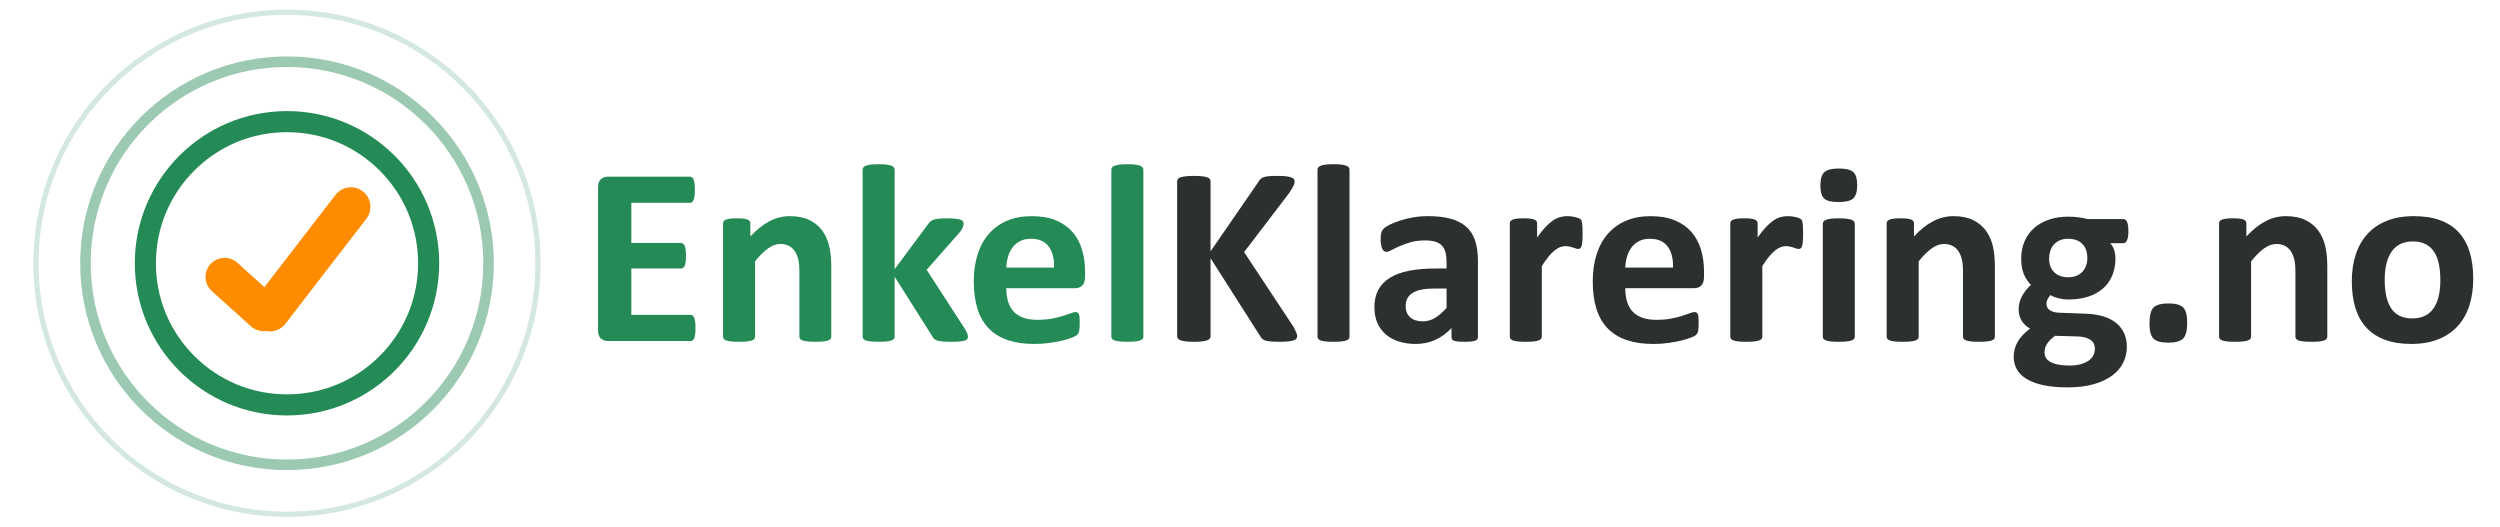 <?xml version="1.0" encoding="utf-8"?>
<!-- Generator: Adobe Illustrator 17.1.0, SVG Export Plug-In . SVG Version: 6.00 Build 0)  -->
<!DOCTYPE svg PUBLIC "-//W3C//DTD SVG 1.1//EN" "http://www.w3.org/Graphics/SVG/1.1/DTD/svg11.dtd">
<svg version="1.1" id="Layer_1" xmlns="http://www.w3.org/2000/svg" xmlns:xlink="http://www.w3.org/1999/xlink" x="0px" y="0px"
	 viewBox="0 0 2844.071 600" enable-background="new 0 0 2844.071 600" xml:space="preserve">
<path fill-rule="evenodd" clip-rule="evenodd" fill="#FF8B00" d="M412.774,217.721c9.707,7.485,11.509,21.423,4.023,31.132
	l-92.168,119.525c-7.485,9.707-21.424,11.508-31.131,4.023c-9.707-7.486-11.509-21.424-4.023-31.131l92.167-119.525
	C389.128,212.036,403.066,210.235,412.774,217.721z"/>
<path fill-rule="evenodd" clip-rule="evenodd" fill="#FF8B00" d="M239.856,299.995c-8.332,8.626-8.077,22.345,0.57,30.642
	l44.314,39.996c8.647,8.296,22.41,8.028,30.742-0.599c8.331-8.628,8.076-22.346-0.571-30.642l-44.312-39.997
	C261.951,291.1,248.188,291.367,239.856,299.995z"/>
<g id="inner">
	<path fill="#248B56" d="M326.5,150.37c39.834,0,77.284,15.512,105.451,43.679c28.167,28.167,43.679,65.617,43.679,105.451
		s-15.512,77.284-43.679,105.451c-28.167,28.167-65.617,43.679-105.451,43.679c-39.834,0-77.284-15.512-105.452-43.679
		c-28.167-28.167-43.679-65.617-43.679-105.451s15.512-77.284,43.679-105.451C249.216,165.882,286.666,150.37,326.5,150.37
		 M326.5,126.37c-95.618,0-173.131,77.512-173.131,173.13c0,95.617,77.513,173.131,173.131,173.131
		c95.617,0,173.13-77.513,173.13-173.131C499.63,203.882,422.117,126.37,326.5,126.37L326.5,126.37z"/>
</g>
<g id="middle">
	<path fill="#9CC9B2" d="M326.5,76.22c30.148,0,59.387,5.902,86.907,17.542c26.587,11.245,50.466,27.346,70.976,47.856
		s36.61,44.389,47.856,70.976c11.64,27.519,17.541,56.759,17.541,86.907c0,30.148-5.902,59.388-17.541,86.907
		c-11.245,26.587-27.346,50.466-47.856,70.976s-44.389,36.611-70.976,47.856c-27.519,11.64-56.759,17.542-86.907,17.542
		c-30.148,0-59.388-5.902-86.907-17.542c-26.587-11.245-50.466-27.346-70.976-47.856s-36.61-44.389-47.856-70.976
		c-11.64-27.519-17.542-56.759-17.542-86.907c0-30.148,5.902-59.388,17.542-86.907c11.245-26.587,27.346-50.466,47.856-70.976
		s44.389-36.611,70.976-47.856C267.113,82.122,296.352,76.22,326.5,76.22 M326.5,64.22c-129.942,0-235.28,105.339-235.28,235.28
		c0,129.942,105.338,235.281,235.28,235.281c129.941,0,235.279-105.339,235.279-235.281C561.78,169.558,456.442,64.22,326.5,64.22
		L326.5,64.22z"/>
</g>
<g id="outer">
	<path fill="#D4E8DF" d="M326.5,16.949c38.147,0,75.149,7.47,109.98,22.202c33.645,14.231,63.863,34.604,89.814,60.555
		c25.951,25.951,46.325,56.169,60.555,89.814c14.732,34.83,22.202,71.833,22.202,109.98c0,38.147-7.47,75.149-22.202,109.98
		c-14.231,33.645-34.604,63.863-60.555,89.814c-25.951,25.951-56.169,46.325-89.814,60.556
		c-34.83,14.732-71.833,22.202-109.98,22.202s-75.149-7.47-109.98-22.202c-33.645-14.231-63.863-34.605-89.814-60.556
		c-25.951-25.951-46.325-56.169-60.556-89.814c-14.732-34.83-22.202-71.833-22.202-109.98c0-38.147,7.47-75.149,22.202-109.98
		c14.231-33.645,34.605-63.863,60.556-89.814c25.951-25.951,56.169-46.325,89.814-60.555
		C251.351,24.419,288.354,16.949,326.5,16.949 M326.5,10.949c-159.362,0-288.551,129.188-288.551,288.55
		c0,159.363,129.189,288.551,288.551,288.551s288.55-129.189,288.55-288.551C615.051,140.137,485.863,10.949,326.5,10.949
		L326.5,10.949z"/>
</g>
<g>
	<path fill="#248B56" d="M791.206,373.068c0,2.796-0.122,5.13-0.361,7.009c-0.241,1.878-0.603,3.396-1.084,4.552
		c-0.483,1.155-1.084,2-1.806,2.528c-0.723,0.53-1.518,0.795-2.385,0.795h-93.925c-3.179,0-5.853-0.939-8.02-2.817
		c-2.168-1.879-3.252-4.936-3.252-9.176V212.963c0-4.238,1.084-7.297,3.252-9.176c2.167-1.878,4.841-2.818,8.02-2.818h93.347
		c0.867,0,1.637,0.242,2.313,0.723c0.673,0.483,1.251,1.325,1.733,2.529c0.481,1.206,0.843,2.745,1.084,4.624
		c0.239,1.878,0.361,4.263,0.361,7.152c0,2.698-0.122,4.985-0.361,6.864c-0.241,1.879-0.603,3.396-1.084,4.552
		c-0.482,1.156-1.061,2-1.733,2.529c-0.676,0.531-1.445,0.795-2.313,0.795h-66.759v45.662h56.5c0.866,0,1.661,0.266,2.384,0.794
		c0.723,0.531,1.323,1.35,1.807,2.457c0.48,1.108,0.842,2.601,1.083,4.479c0.239,1.878,0.361,4.168,0.361,6.864
		c0,2.795-0.122,5.107-0.361,6.936c-0.241,1.831-0.603,3.301-1.083,4.407c-0.483,1.108-1.084,1.903-1.807,2.384
		c-0.723,0.483-1.518,0.723-2.384,0.723h-56.5v52.743h67.337c0.867,0,1.662,0.266,2.385,0.794c0.722,0.531,1.322,1.373,1.806,2.529
		c0.481,1.156,0.843,2.673,1.084,4.552C791.084,367.938,791.206,370.275,791.206,373.068z"/>
	<path fill="#248B56" d="M945.677,383.039c0,0.964-0.289,1.807-0.867,2.529c-0.578,0.722-1.542,1.325-2.891,1.806
		c-1.35,0.483-3.203,0.843-5.563,1.084c-2.362,0.239-5.274,0.361-8.742,0.361c-3.565,0-6.527-0.122-8.887-0.361
		c-2.362-0.241-4.216-0.601-5.563-1.084c-1.351-0.48-2.313-1.084-2.891-1.806c-0.577-0.723-0.866-1.565-0.866-2.529v-73.551
		c0-6.261-0.459-11.174-1.373-14.738c-0.917-3.563-2.24-6.623-3.974-9.176c-1.734-2.551-3.974-4.527-6.72-5.924
		c-2.745-1.396-5.949-2.095-9.609-2.095c-4.624,0-9.297,1.687-14.016,5.058c-4.722,3.373-9.635,8.286-14.739,14.739v85.688
		c0,0.964-0.289,1.807-0.867,2.529c-0.578,0.722-1.566,1.325-2.962,1.806c-1.397,0.483-3.252,0.843-5.563,1.084
		c-2.313,0.239-5.252,0.361-8.814,0.361c-3.565,0-6.503-0.122-8.814-0.361c-2.313-0.241-4.168-0.601-5.563-1.084
		c-1.397-0.48-2.384-1.084-2.962-1.806c-0.578-0.723-0.867-1.565-0.867-2.529V254.145c0-0.961,0.239-1.806,0.723-2.528
		c0.48-0.723,1.348-1.323,2.601-1.807c1.251-0.481,2.865-0.842,4.841-1.083c1.974-0.239,4.455-0.361,7.441-0.361
		c3.082,0,5.636,0.122,7.659,0.361c2.022,0.242,3.588,0.603,4.696,1.083c1.106,0.483,1.9,1.084,2.384,1.807
		c0.481,0.722,0.723,1.567,0.723,2.528v14.884c7.128-7.706,14.378-13.486,21.747-17.34c7.37-3.852,15.051-5.78,23.048-5.78
		c8.765,0,16.159,1.445,22.181,4.335c6.02,2.89,10.885,6.816,14.595,11.777c3.707,4.963,6.381,10.765,8.02,17.412
		c1.637,6.647,2.457,14.645,2.457,23.987V383.039z"/>
	<path fill="#248B56" d="M1101.158,383.184c0,0.964-0.266,1.807-0.794,2.528c-0.531,0.723-1.495,1.301-2.891,1.734
		c-1.397,0.434-3.301,0.771-5.708,1.012c-2.408,0.239-5.54,0.361-9.392,0.361c-3.951,0-7.153-0.098-9.609-0.289
		c-2.457-0.194-4.479-0.506-6.069-0.939s-2.817-1.034-3.685-1.807c-0.867-0.77-1.64-1.781-2.313-3.034l-42.916-67.915v68.204
		c0,0.964-0.289,1.807-0.867,2.529c-0.578,0.722-1.566,1.325-2.962,1.806c-1.397,0.483-3.252,0.843-5.563,1.084
		c-2.313,0.239-5.252,0.361-8.814,0.361c-3.565,0-6.503-0.122-8.814-0.361c-2.313-0.241-4.168-0.601-5.563-1.084
		c-1.397-0.48-2.384-1.084-2.962-1.806c-0.578-0.723-0.867-1.565-0.867-2.529V193.022c0-0.962,0.289-1.829,0.867-2.601
		c0.578-0.77,1.564-1.42,2.962-1.951c1.396-0.528,3.251-0.939,5.563-1.229c2.312-0.289,5.249-0.434,8.814-0.434
		c3.563,0,6.502,0.145,8.814,0.434c2.312,0.289,4.166,0.7,5.563,1.229c1.396,0.53,2.384,1.181,2.962,1.951
		c0.578,0.772,0.867,1.639,0.867,2.601v113.143l38.147-51.297c0.771-1.156,1.638-2.167,2.602-3.035
		c0.962-0.867,2.239-1.54,3.829-2.023c1.59-0.481,3.563-0.842,5.925-1.083c2.359-0.239,5.369-0.361,9.031-0.361
		c3.563,0,6.574,0.122,9.031,0.361c2.456,0.242,4.43,0.603,5.924,1.083c1.493,0.483,2.529,1.084,3.107,1.807
		c0.577,0.722,0.866,1.614,0.866,2.673c0,1.445-0.36,2.987-1.083,4.624c-0.723,1.639-1.807,3.374-3.252,5.202l-37.714,42.772
		l43.639,67.481c1.156,1.928,1.998,3.59,2.529,4.985C1100.893,380.752,1101.158,382.027,1101.158,383.184z"/>
	<path fill="#248B56" d="M1234.388,314.835c0,4.433-0.989,7.708-2.963,9.826c-1.976,2.12-4.696,3.179-8.164,3.179h-78.464
		c0,5.491,0.65,10.477,1.951,14.956s3.371,8.286,6.214,11.415c2.84,3.132,6.502,5.517,10.981,7.153
		c4.479,1.639,9.849,2.456,16.112,2.456c6.357,0,11.943-0.456,16.762-1.372c4.815-0.915,8.981-1.926,12.499-3.035
		c3.516-1.106,6.431-2.117,8.742-3.034c2.313-0.914,4.19-1.373,5.636-1.373c0.867,0,1.59,0.17,2.167,0.506
		c0.578,0.339,1.06,0.939,1.445,1.807c0.384,0.867,0.65,2.095,0.795,3.685s0.217,3.59,0.217,5.997c0,2.12-0.05,3.926-0.145,5.418
		c-0.098,1.495-0.241,2.771-0.434,3.83c-0.194,1.061-0.483,1.95-0.867,2.673c-0.386,0.723-0.892,1.423-1.517,2.096
		c-0.628,0.675-2.337,1.589-5.13,2.745c-2.796,1.156-6.358,2.289-10.693,3.396s-9.298,2.07-14.884,2.891
		c-5.588,0.816-11.56,1.228-17.918,1.228c-11.465,0-21.508-1.444-30.128-4.335c-8.623-2.89-15.822-7.272-21.603-13.149
		c-5.78-5.875-10.093-13.294-12.933-22.253c-2.843-8.959-4.263-19.458-4.263-31.501c0-11.463,1.492-21.795,4.479-30.995
		c2.984-9.198,7.319-17.001,13.005-23.409c5.683-6.405,12.594-11.293,20.735-14.667c8.14-3.371,17.315-5.058,27.527-5.058
		c10.788,0,20.014,1.589,27.672,4.769s13.944,7.586,18.857,13.222c4.913,5.636,8.525,12.308,10.837,20.013
		c2.313,7.709,3.469,16.089,3.469,25.144V314.835z M1199.129,304.432c0.289-10.21-1.759-18.23-6.141-24.06
		c-4.385-5.828-11.151-8.742-20.303-8.742c-4.624,0-8.647,0.867-12.065,2.601c-3.421,1.734-6.264,4.071-8.525,7.008
		c-2.265,2.94-3.999,6.408-5.202,10.404c-1.206,3.999-1.903,8.262-2.096,12.789H1199.129z"/>
	<path fill="#248B56" d="M1300.713,383.039c0,0.964-0.289,1.807-0.867,2.529c-0.578,0.722-1.566,1.325-2.962,1.806
		c-1.397,0.483-3.252,0.843-5.563,1.084c-2.313,0.239-5.252,0.361-8.814,0.361c-3.565,0-6.503-0.122-8.814-0.361
		c-2.313-0.241-4.168-0.601-5.563-1.084c-1.397-0.48-2.384-1.084-2.962-1.806c-0.578-0.723-0.867-1.565-0.867-2.529V193.022
		c0-0.962,0.289-1.829,0.867-2.601c0.578-0.77,1.564-1.42,2.962-1.951c1.396-0.528,3.251-0.939,5.563-1.229
		c2.312-0.289,5.249-0.434,8.814-0.434c3.563,0,6.502,0.145,8.814,0.434c2.312,0.289,4.166,0.7,5.563,1.229
		c1.396,0.53,2.384,1.181,2.962,1.951c0.578,0.772,0.867,1.639,0.867,2.601V383.039z"/>
	<path fill="#2C302F" d="M1475.702,382.316c0,1.062-0.267,2.001-0.795,2.818c-0.53,0.819-1.542,1.494-3.034,2.022
		c-1.495,0.53-3.54,0.939-6.142,1.229c-2.601,0.289-5.877,0.434-9.825,0.434c-6.264,0-10.766-0.242-13.511-0.723
		c-2.746-0.48-4.722-1.203-5.925-2.168c-1.206-0.961-2.146-2.117-2.818-3.468l-56.499-88.723v88.723
		c0,1.062-0.289,1.976-0.867,2.746c-0.578,0.771-1.589,1.422-3.034,1.95c-1.445,0.53-3.373,0.939-5.78,1.229
		c-2.409,0.289-5.491,0.434-9.248,0.434c-3.662,0-6.719-0.145-9.176-0.434c-2.456-0.289-4.407-0.698-5.852-1.229
		c-1.445-0.528-2.481-1.179-3.107-1.95c-0.627-0.771-0.939-1.685-0.939-2.746V206.316c0-1.059,0.313-1.974,0.939-2.746
		c0.626-0.77,1.662-1.396,3.107-1.878c1.444-0.481,3.396-0.867,5.852-1.156c2.457-0.289,5.514-0.434,9.176-0.434
		c3.757,0,6.839,0.145,9.248,0.434c2.407,0.289,4.335,0.675,5.78,1.156c1.445,0.483,2.456,1.108,3.034,1.878
		c0.578,0.772,0.867,1.687,0.867,2.746v79.619l54.766-79.475c0.673-1.251,1.492-2.287,2.456-3.107
		c0.962-0.817,2.215-1.468,3.757-1.951c1.54-0.481,3.516-0.817,5.925-1.012c2.407-0.192,5.491-0.289,9.248-0.289
		c3.852,0,7.031,0.145,9.537,0.434c2.504,0.289,4.502,0.7,5.997,1.229c1.492,0.53,2.528,1.181,3.106,1.951
		c0.578,0.772,0.867,1.639,0.867,2.601c0,1.639-0.434,3.323-1.301,5.057c-0.867,1.734-2.506,4.479-4.913,8.237l-51.297,67.192
		l55.921,84.533c2.118,3.951,3.396,6.574,3.829,7.875S1475.702,381.547,1475.702,382.316z"/>
	<path fill="#2C302F" d="M1535.236,383.039c0,0.964-0.289,1.807-0.867,2.529c-0.578,0.722-1.566,1.325-2.962,1.806
		c-1.397,0.483-3.252,0.843-5.563,1.084c-2.313,0.239-5.252,0.361-8.814,0.361c-3.565,0-6.503-0.122-8.814-0.361
		c-2.313-0.241-4.168-0.601-5.563-1.084c-1.397-0.48-2.384-1.084-2.962-1.806c-0.578-0.723-0.867-1.565-0.867-2.529V193.022
		c0-0.962,0.289-1.829,0.867-2.601c0.578-0.77,1.564-1.42,2.962-1.951c1.396-0.528,3.251-0.939,5.563-1.229
		c2.312-0.289,5.249-0.434,8.814-0.434c3.563,0,6.502,0.145,8.814,0.434c2.312,0.289,4.166,0.7,5.563,1.229
		c1.396,0.53,2.384,1.181,2.962,1.951c0.578,0.772,0.867,1.639,0.867,2.601V383.039z"/>
	<path fill="#2C302F" d="M1681.326,383.473c0,1.351-0.483,2.409-1.445,3.179c-0.964,0.772-2.481,1.323-4.552,1.662
		c-2.073,0.336-5.13,0.506-9.176,0.506c-4.335,0-7.491-0.17-9.465-0.506c-1.976-0.339-3.373-0.89-4.19-1.662
		c-0.819-0.77-1.229-1.828-1.229-3.179v-10.26c-5.299,5.686-11.343,10.115-18.135,13.294c-6.791,3.18-14.33,4.769-22.614,4.769
		c-6.841,0-13.127-0.892-18.857-2.673c-5.732-1.781-10.692-4.43-14.883-7.947c-4.19-3.516-7.442-7.876-9.754-13.077
		c-2.313-5.202-3.468-11.271-3.468-18.207c0-7.515,1.468-14.039,4.407-19.58c2.938-5.538,7.319-10.115,13.149-13.728
		c5.827-3.612,13.077-6.286,21.747-8.02c8.67-1.734,18.735-2.602,30.2-2.602h12.571v-7.803c0-4.046-0.41-7.586-1.228-10.621
		c-0.82-3.035-2.168-5.563-4.046-7.586c-1.879-2.023-4.385-3.515-7.515-4.479c-3.131-0.962-7.008-1.445-11.632-1.445
		c-6.069,0-11.488,0.675-16.256,2.023c-4.769,1.35-8.984,2.843-12.645,4.479c-3.662,1.639-6.719,3.131-9.176,4.479
		c-2.456,1.35-4.457,2.023-5.996,2.023c-1.062,0-2.001-0.336-2.818-1.011c-0.819-0.673-1.494-1.637-2.022-2.89
		c-0.531-1.251-0.939-2.793-1.229-4.624c-0.289-1.829-0.434-3.852-0.434-6.069c0-2.985,0.239-5.347,0.723-7.081
		c0.48-1.734,1.396-3.299,2.745-4.696c1.349-1.396,3.708-2.938,7.081-4.624c3.371-1.685,7.319-3.251,11.849-4.696
		c4.527-1.445,9.465-2.624,14.812-3.541c5.347-0.914,10.86-1.373,16.545-1.373c10.115,0,18.761,0.989,25.938,2.962
		c7.176,1.976,13.078,5.01,17.702,9.104c4.623,4.096,7.994,9.37,10.114,15.823c2.118,6.455,3.18,14.113,3.18,22.975V383.473z
		 M1645.634,328.273h-13.871c-5.878,0-10.888,0.434-15.028,1.301c-4.144,0.867-7.514,2.167-10.115,3.901
		c-2.601,1.734-4.504,3.829-5.708,6.286c-1.205,2.456-1.806,5.274-1.806,8.453c0,5.396,1.709,9.634,5.13,12.716
		c3.418,3.084,8.164,4.624,14.233,4.624c5.104,0,9.801-1.301,14.088-3.901c4.286-2.602,8.646-6.405,13.077-11.416V328.273z"/>
	<path fill="#2C302F" d="M1800.395,266.139c0,3.468-0.098,6.311-0.289,8.525c-0.194,2.217-0.483,3.951-0.867,5.202
		c-0.387,1.253-0.892,2.12-1.518,2.601c-0.628,0.483-1.422,0.723-2.384,0.723c-0.772,0-1.64-0.167-2.602-0.506
		c-0.964-0.336-2.048-0.698-3.251-1.084c-1.206-0.384-2.528-0.745-3.974-1.083c-1.445-0.336-3.034-0.506-4.769-0.506
		c-2.023,0-4.046,0.411-6.069,1.228c-2.022,0.82-4.118,2.095-6.285,3.83c-2.168,1.734-4.433,4.046-6.792,6.936
		c-2.361,2.891-4.891,6.455-7.586,10.693v80.342c0,0.964-0.289,1.807-0.867,2.529c-0.578,0.722-1.566,1.325-2.962,1.806
		c-1.397,0.483-3.252,0.843-5.563,1.084c-2.313,0.239-5.252,0.361-8.814,0.361c-3.565,0-6.503-0.122-8.814-0.361
		c-2.313-0.241-4.168-0.601-5.563-1.084c-1.397-0.48-2.384-1.084-2.962-1.806c-0.578-0.723-0.867-1.565-0.867-2.529V254.145
		c0-0.961,0.239-1.806,0.723-2.528c0.48-0.723,1.348-1.323,2.601-1.807c1.251-0.481,2.865-0.842,4.841-1.083
		c1.974-0.239,4.455-0.361,7.441-0.361c3.082,0,5.636,0.122,7.659,0.361c2.022,0.242,3.588,0.603,4.696,1.083
		c1.106,0.483,1.9,1.084,2.384,1.807c0.481,0.722,0.723,1.567,0.723,2.528v16.04c3.371-4.816,6.55-8.79,9.537-11.921
		c2.984-3.129,5.827-5.611,8.525-7.442c2.696-1.829,5.394-3.107,8.092-3.829c2.696-0.723,5.395-1.084,8.092-1.084
		c1.251,0,2.602,0.072,4.047,0.217c1.444,0.145,2.937,0.386,4.479,0.723c1.539,0.338,2.89,0.722,4.046,1.156
		c1.155,0.434,1.998,0.892,2.528,1.373c0.528,0.483,0.914,1.011,1.156,1.589c0.239,0.578,0.456,1.373,0.65,2.384
		c0.191,1.011,0.336,2.529,0.434,4.552C1800.345,259.925,1800.395,262.671,1800.395,266.139z"/>
	<path fill="#2C302F" d="M1938.537,314.835c0,4.433-0.989,7.708-2.963,9.826c-1.976,2.12-4.696,3.179-8.164,3.179h-78.464
		c0,5.491,0.65,10.477,1.951,14.956s3.371,8.286,6.214,11.415c2.84,3.132,6.502,5.517,10.981,7.153
		c4.479,1.639,9.849,2.456,16.112,2.456c6.357,0,11.943-0.456,16.762-1.372c4.815-0.915,8.981-1.926,12.499-3.035
		c3.516-1.106,6.431-2.117,8.742-3.034c2.313-0.914,4.19-1.373,5.636-1.373c0.867,0,1.59,0.17,2.167,0.506
		c0.578,0.339,1.06,0.939,1.445,1.807c0.384,0.867,0.65,2.095,0.795,3.685s0.217,3.59,0.217,5.997c0,2.12-0.05,3.926-0.145,5.418
		c-0.098,1.495-0.241,2.771-0.434,3.83c-0.194,1.061-0.483,1.95-0.867,2.673c-0.386,0.723-0.892,1.423-1.517,2.096
		c-0.628,0.675-2.337,1.589-5.13,2.745c-2.796,1.156-6.358,2.289-10.693,3.396s-9.298,2.07-14.884,2.891
		c-5.588,0.816-11.56,1.228-17.918,1.228c-11.465,0-21.508-1.444-30.128-4.335c-8.623-2.89-15.822-7.272-21.603-13.149
		c-5.78-5.875-10.093-13.294-12.933-22.253c-2.843-8.959-4.263-19.458-4.263-31.501c0-11.463,1.492-21.795,4.479-30.995
		c2.984-9.198,7.319-17.001,13.005-23.409c5.683-6.405,12.594-11.293,20.735-14.667c8.14-3.371,17.315-5.058,27.527-5.058
		c10.788,0,20.014,1.589,27.672,4.769s13.944,7.586,18.857,13.222c4.913,5.636,8.525,12.308,10.837,20.013
		c2.313,7.709,3.469,16.089,3.469,25.144V314.835z M1903.278,304.432c0.289-10.21-1.759-18.23-6.141-24.06
		c-4.385-5.828-11.151-8.742-20.303-8.742c-4.624,0-8.647,0.867-12.065,2.601c-3.421,1.734-6.264,4.071-8.525,7.008
		c-2.265,2.94-3.999,6.408-5.202,10.404c-1.206,3.999-1.903,8.262-2.096,12.789H1903.278z"/>
	<path fill="#2C302F" d="M2051.247,266.139c0,3.468-0.098,6.311-0.289,8.525c-0.194,2.217-0.483,3.951-0.867,5.202
		c-0.387,1.253-0.892,2.12-1.518,2.601c-0.628,0.483-1.422,0.723-2.384,0.723c-0.772,0-1.64-0.167-2.602-0.506
		c-0.964-0.336-2.048-0.698-3.251-1.084c-1.206-0.384-2.528-0.745-3.974-1.083c-1.445-0.336-3.034-0.506-4.769-0.506
		c-2.023,0-4.046,0.411-6.069,1.228c-2.022,0.82-4.118,2.095-6.285,3.83c-2.168,1.734-4.433,4.046-6.792,6.936
		c-2.361,2.891-4.891,6.455-7.586,10.693v80.342c0,0.964-0.289,1.807-0.867,2.529c-0.578,0.722-1.566,1.325-2.962,1.806
		c-1.397,0.483-3.252,0.843-5.563,1.084c-2.313,0.239-5.252,0.361-8.814,0.361c-3.565,0-6.503-0.122-8.814-0.361
		c-2.313-0.241-4.168-0.601-5.563-1.084c-1.397-0.48-2.384-1.084-2.962-1.806c-0.578-0.723-0.867-1.565-0.867-2.529V254.145
		c0-0.961,0.239-1.806,0.723-2.528c0.48-0.723,1.348-1.323,2.601-1.807c1.251-0.481,2.865-0.842,4.841-1.083
		c1.974-0.239,4.455-0.361,7.441-0.361c3.082,0,5.636,0.122,7.659,0.361c2.022,0.242,3.588,0.603,4.696,1.083
		c1.106,0.483,1.9,1.084,2.384,1.807c0.481,0.722,0.723,1.567,0.723,2.528v16.04c3.371-4.816,6.55-8.79,9.537-11.921
		c2.984-3.129,5.827-5.611,8.525-7.442c2.696-1.829,5.394-3.107,8.092-3.829c2.696-0.723,5.395-1.084,8.092-1.084
		c1.251,0,2.602,0.072,4.047,0.217c1.444,0.145,2.937,0.386,4.479,0.723c1.539,0.338,2.89,0.722,4.046,1.156
		c1.155,0.434,1.998,0.892,2.528,1.373c0.528,0.483,0.914,1.011,1.156,1.589c0.239,0.578,0.456,1.373,0.65,2.384
		c0.191,1.011,0.336,2.529,0.434,4.552C2051.197,259.925,2051.247,262.671,2051.247,266.139z"/>
	<path fill="#2C302F" d="M2112.804,210.506c0,7.322-1.494,12.379-4.479,15.172c-2.987,2.795-8.525,4.19-16.617,4.19
		c-8.189,0-13.705-1.348-16.545-4.046c-2.843-2.696-4.263-7.562-4.263-14.594c0-7.32,1.467-12.402,4.407-15.245
		c2.937-2.84,8.5-4.263,16.689-4.263c8.092,0,13.583,1.373,16.473,4.118C2111.359,198.585,2112.804,203.476,2112.804,210.506z
		 M2110.059,383.039c0,0.964-0.289,1.807-0.867,2.529c-0.578,0.722-1.566,1.325-2.962,1.806c-1.397,0.483-3.252,0.843-5.563,1.084
		c-2.313,0.239-5.252,0.361-8.814,0.361c-3.565,0-6.503-0.122-8.814-0.361c-2.313-0.241-4.168-0.601-5.563-1.084
		c-1.397-0.48-2.384-1.084-2.962-1.806c-0.578-0.723-0.867-1.565-0.867-2.529V254.434c0-0.961,0.289-1.806,0.867-2.529
		c0.578-0.722,1.564-1.348,2.962-1.878c1.396-0.528,3.251-0.939,5.563-1.228c2.312-0.289,5.249-0.434,8.814-0.434
		c3.563,0,6.502,0.145,8.814,0.434c2.312,0.289,4.166,0.7,5.563,1.228c1.396,0.531,2.384,1.156,2.962,1.878
		c0.578,0.723,0.867,1.567,0.867,2.529V383.039z"/>
	<path fill="#2C302F" d="M2269.442,383.039c0,0.964-0.289,1.807-0.867,2.529c-0.578,0.722-1.542,1.325-2.891,1.806
		c-1.35,0.483-3.203,0.843-5.563,1.084c-2.362,0.239-5.274,0.361-8.742,0.361c-3.565,0-6.527-0.122-8.887-0.361
		c-2.362-0.241-4.216-0.601-5.563-1.084c-1.351-0.48-2.313-1.084-2.891-1.806c-0.577-0.723-0.866-1.565-0.866-2.529v-73.551
		c0-6.261-0.459-11.174-1.373-14.738c-0.917-3.563-2.24-6.623-3.974-9.176c-1.734-2.551-3.974-4.527-6.72-5.924
		c-2.745-1.396-5.949-2.095-9.609-2.095c-4.624,0-9.297,1.687-14.016,5.058c-4.722,3.373-9.635,8.286-14.739,14.739v85.688
		c0,0.964-0.289,1.807-0.867,2.529c-0.578,0.722-1.566,1.325-2.962,1.806c-1.397,0.483-3.252,0.843-5.563,1.084
		c-2.313,0.239-5.252,0.361-8.814,0.361c-3.565,0-6.503-0.122-8.814-0.361c-2.313-0.241-4.168-0.601-5.563-1.084
		c-1.397-0.48-2.384-1.084-2.962-1.806c-0.578-0.723-0.867-1.565-0.867-2.529V254.145c0-0.961,0.239-1.806,0.723-2.528
		c0.48-0.723,1.348-1.323,2.601-1.807c1.251-0.481,2.865-0.842,4.841-1.083c1.974-0.239,4.455-0.361,7.441-0.361
		c3.082,0,5.636,0.122,7.659,0.361c2.022,0.242,3.588,0.603,4.696,1.083c1.106,0.483,1.9,1.084,2.384,1.807
		c0.481,0.722,0.723,1.567,0.723,2.528v14.884c7.128-7.706,14.378-13.486,21.747-17.34c7.37-3.852,15.051-5.78,23.048-5.78
		c8.765,0,16.159,1.445,22.181,4.335c6.02,2.89,10.885,6.816,14.595,11.777c3.707,4.963,6.381,10.765,8.02,17.412
		c1.637,6.647,2.457,14.645,2.457,23.987V383.039z"/>
	<path fill="#2C302F" d="M2421.312,263.104c0,4.624-0.53,8.045-1.59,10.26c-1.061,2.217-2.361,3.323-3.901,3.323h-15.172
		c2.117,2.312,3.635,4.938,4.552,7.875c0.914,2.939,1.372,5.997,1.372,9.176c0,7.514-1.253,14.186-3.757,20.013
		c-2.506,5.83-6.094,10.743-10.765,14.739c-4.674,3.999-10.31,7.033-16.907,9.104c-6.6,2.073-13.943,3.106-22.036,3.106
		c-4.143,0-8.092-0.505-11.849-1.517s-6.647-2.19-8.67-3.54c-1.156,1.253-2.192,2.745-3.106,4.479
		c-0.917,1.733-1.373,3.662-1.373,5.779c0,2.796,1.229,5.083,3.685,6.864c2.456,1.783,5.899,2.771,10.332,2.962l31.356,1.156
		c7.319,0.289,13.847,1.325,19.579,3.106c5.73,1.784,10.549,4.288,14.45,7.515c3.901,3.229,6.887,7.104,8.959,11.632
		c2.07,4.529,3.107,9.682,3.107,15.462c0,6.357-1.398,12.354-4.191,17.99c-2.795,5.635-6.985,10.523-12.571,14.666
		c-5.588,4.141-12.596,7.417-21.024,9.826c-8.431,2.407-18.279,3.612-29.551,3.612c-10.981,0-20.352-0.867-28.104-2.601
		c-7.756-1.734-14.114-4.144-19.074-7.226c-4.963-3.084-8.575-6.769-10.838-11.054c-2.265-4.288-3.396-8.984-3.396-14.089
		c0-3.179,0.409-6.214,1.229-9.104c0.817-2.89,2.022-5.66,3.612-8.309s3.54-5.177,5.853-7.586c2.312-2.407,4.96-4.719,7.947-6.937
		c-4.144-2.215-7.347-5.225-9.609-9.031c-2.265-3.805-3.396-7.97-3.396-12.499c0-5.683,1.301-10.86,3.901-15.534
		c2.601-4.671,5.972-8.887,10.115-12.644c-3.373-3.371-6.069-7.417-8.092-12.138c-2.023-4.719-3.035-10.596-3.035-17.629
		c0-7.514,1.323-14.233,3.974-20.158c2.648-5.925,6.334-10.933,11.055-15.028c4.719-4.093,10.354-7.225,16.906-9.393
		c6.55-2.167,13.775-3.251,21.675-3.251c4.046,0,7.923,0.242,11.633,0.723c3.707,0.483,7.152,1.156,10.331,2.023h40.894
		c1.638,0,2.963,1.061,3.974,3.179C2420.806,254.531,2421.312,258.096,2421.312,263.104z M2383.164,396.478
		c0-4.335-1.734-7.658-5.202-9.971c-3.468-2.312-8.236-3.563-14.306-3.757l-25.865-0.723c-2.507,1.831-4.505,3.59-5.997,5.274
		c-1.495,1.685-2.698,3.299-3.612,4.841c-0.917,1.54-1.518,3.034-1.807,4.479s-0.434,2.938-0.434,4.479
		c0,4.816,2.432,8.476,7.298,10.982c4.863,2.504,11.727,3.757,20.591,3.757c5.491,0,10.115-0.556,13.872-1.662
		c3.757-1.108,6.792-2.578,9.104-4.407c2.313-1.831,3.949-3.879,4.913-6.141C2382.681,401.366,2383.164,398.981,2383.164,396.478z
		 M2374.639,293.594c0-6.936-1.929-12.33-5.78-16.184c-3.854-3.852-9.298-5.78-16.329-5.78c-3.564,0-6.696,0.603-9.392,1.806
		c-2.698,1.206-4.938,2.842-6.72,4.913c-1.783,2.073-3.106,4.479-3.974,7.225c-0.867,2.746-1.301,5.614-1.301,8.598
		c0,6.552,1.926,11.729,5.78,15.533c3.852,3.807,9.198,5.708,16.039,5.708c3.66,0,6.839-0.578,9.537-1.734
		c2.696-1.155,4.936-2.745,6.72-4.768c1.781-2.023,3.129-4.358,4.046-7.009C2374.18,299.254,2374.639,296.483,2374.639,293.594z"/>
	<path fill="#2C302F" d="M2488.215,367.145c0,8.959-1.566,14.98-4.696,18.063c-3.131,3.081-8.742,4.624-16.834,4.624
		s-13.68-1.518-16.762-4.552c-3.084-3.035-4.624-8.79-4.624-17.269c0-9.054,1.564-15.122,4.696-18.207
		c3.129-3.081,8.79-4.623,16.979-4.623c7.995,0,13.533,1.517,16.617,4.551C2486.673,352.767,2488.215,358.571,2488.215,367.145z"/>
	<path fill="#2C302F" d="M2647.599,383.039c0,0.964-0.289,1.807-0.867,2.529c-0.578,0.722-1.542,1.325-2.891,1.806
		c-1.35,0.483-3.203,0.843-5.563,1.084c-2.362,0.239-5.274,0.361-8.742,0.361c-3.565,0-6.527-0.122-8.887-0.361
		c-2.362-0.241-4.216-0.601-5.563-1.084c-1.351-0.48-2.313-1.084-2.891-1.806c-0.577-0.723-0.866-1.565-0.866-2.529v-73.551
		c0-6.261-0.459-11.174-1.373-14.738c-0.917-3.563-2.24-6.623-3.974-9.176c-1.734-2.551-3.974-4.527-6.72-5.924
		c-2.745-1.396-5.949-2.095-9.609-2.095c-4.624,0-9.297,1.687-14.016,5.058c-4.722,3.373-9.635,8.286-14.739,14.739v85.688
		c0,0.964-0.289,1.807-0.867,2.529c-0.578,0.722-1.566,1.325-2.962,1.806c-1.397,0.483-3.252,0.843-5.563,1.084
		c-2.313,0.239-5.252,0.361-8.814,0.361c-3.565,0-6.503-0.122-8.814-0.361c-2.313-0.241-4.168-0.601-5.563-1.084
		c-1.397-0.48-2.384-1.084-2.962-1.806c-0.578-0.723-0.867-1.565-0.867-2.529V254.145c0-0.961,0.239-1.806,0.723-2.528
		c0.48-0.723,1.348-1.323,2.601-1.807c1.251-0.481,2.865-0.842,4.841-1.083c1.974-0.239,4.455-0.361,7.441-0.361
		c3.082,0,5.636,0.122,7.659,0.361c2.022,0.242,3.588,0.603,4.696,1.083c1.106,0.483,1.9,1.084,2.384,1.807
		c0.481,0.722,0.723,1.567,0.723,2.528v14.884c7.128-7.706,14.378-13.486,21.747-17.34c7.37-3.852,15.051-5.78,23.048-5.78
		c8.765,0,16.159,1.445,22.181,4.335c6.02,2.89,10.885,6.816,14.595,11.777c3.707,4.963,6.381,10.765,8.02,17.412
		c1.637,6.647,2.457,14.645,2.457,23.987V383.039z"/>
	<path fill="#2C302F" d="M2813.629,317.292c0,10.981-1.445,21.002-4.335,30.056c-2.89,9.056-7.274,16.859-13.149,23.409
		c-5.877,6.552-13.247,11.609-22.108,15.172c-8.864,3.563-19.219,5.347-31.067,5.347c-11.466,0-21.436-1.589-29.912-4.769
		c-8.478-3.179-15.511-7.803-21.097-13.872c-5.588-6.068-9.731-13.533-12.427-22.397c-2.698-8.861-4.046-18.977-4.046-30.345
		c0-10.981,1.467-21.024,4.407-30.128c2.938-9.104,7.345-16.907,13.222-23.409c5.875-6.502,13.222-11.535,22.036-15.1
		c8.814-3.563,19.146-5.347,30.995-5.347c11.56,0,21.578,1.567,30.056,4.696c8.477,3.131,15.484,7.731,21.025,13.8
		c5.538,6.069,9.656,13.536,12.354,22.397C2812.278,295.666,2813.629,305.829,2813.629,317.292z M2776.203,318.736
		c0-6.357-0.506-12.21-1.517-17.557c-1.012-5.347-2.724-9.992-5.13-13.944c-2.409-3.949-5.613-7.031-9.609-9.248
		c-3.999-2.215-9.031-3.324-15.101-3.324c-5.396,0-10.114,0.989-14.161,2.962c-4.046,1.976-7.369,4.866-9.97,8.67
		c-2.602,3.807-4.552,8.381-5.853,13.728c-1.301,5.346-1.951,11.439-1.951,18.278c0,6.358,0.528,12.211,1.59,17.558
		c1.059,5.346,2.769,9.995,5.13,13.943c2.359,3.951,5.563,7.009,9.609,9.176c4.046,2.168,9.054,3.252,15.027,3.252
		c5.491,0,10.26-0.987,14.306-2.963c4.046-1.973,7.37-4.841,9.971-8.598s4.527-8.309,5.78-13.655
		C2775.576,331.67,2776.203,325.578,2776.203,318.736z"/>
</g>
</svg>
